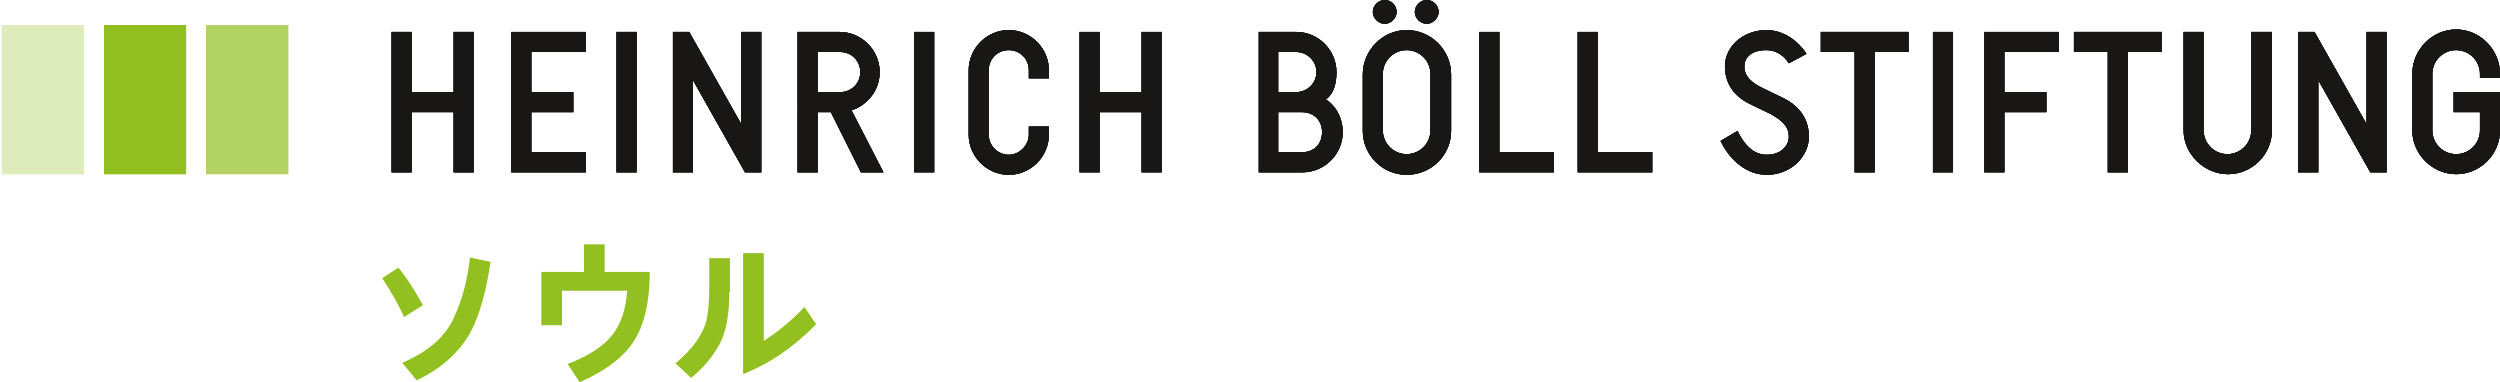 <?xml version="1.0" encoding="UTF-8"?>
<svg id="Ebene_1" data-name="Ebene 1" xmlns="http://www.w3.org/2000/svg" version="1.1" viewBox="0 0 399 61">
  <defs>
    <style>
      .cls-1 {
        fill: #92c01f;
      }

      .cls-1, .cls-2, .cls-3, .cls-4, .cls-5, .cls-6, .cls-7 {
        stroke-width: 0px;
      }

      .cls-2 {
        fill: #92c020;
      }

      .cls-3 {
        fill: #181716;
      }

      .cls-4 {
        fill: #b2ce60;
      }

      .cls-5 {
        fill: #dee9ba;
      }

      .cls-6 {
        fill: #deecbc;
      }

      .cls-7 {
        fill: #b2d363;
      }
    </style>
  </defs>
  <g>
    <g>
      <g>
        <path class="cls-3" d="M72.4,14.7V5.1h3.2v22.4h-3.2v-9.6h-6.7v9.6h-3.2V5.1h3.2v9.6h6.7Z"/>
        <path class="cls-3" d="M93.5,5.1v3.2h-8.7v6.4h6.7v3.2h-6.7v6.4h8.7v3.2h-11.9V5.1h11.9Z"/>
        <path class="cls-3" d="M101.6,5.1v22.4h-3.2V5.1h3.2Z"/>
        <path class="cls-3" d="M121.5,5.1v22.4h-2.6l-8.3-14.7v14.7h-3.2V5.1h2.6l8.3,14.7V5.1h3.2Z"/>
        <path class="cls-3" d="M134,5.1c3.5,0,6.4,2.9,6.4,6.4s-2.7,5.6-4.5,6.1l5.1,9.9h-3.6l-4.8-9.6h-2.1v9.6h-3.2V5.1h6.7ZM130.5,8.3v6.4h3.6c1.8,0,3.2-1.4,3.2-3.2s-1.4-3.2-3.2-3.2h-3.6Z"/>
        <path class="cls-3" d="M149.1,5.1v22.4h-3.2V5.1h3.2Z"/>
        <path class="cls-3" d="M154.6,11.2c0-3.5,2.9-6.4,6.4-6.4s6.4,2.9,6.4,6.4v1.3h-3.2v-1.3c0-1.8-1.4-3.2-3.2-3.2s-3.2,1.4-3.2,3.2v10.3c0,1.8,1.5,3.2,3.2,3.2s3.2-1.5,3.2-3.2v-1.3h3.2v1.3c0,3.5-2.9,6.4-6.4,6.4s-6.4-2.9-6.4-6.4v-10.3Z"/>
        <path class="cls-3" d="M182.2,14.7V5.1h3.2v22.4h-3.2v-9.6h-6.7v9.6h-3.2V5.1h3.2v9.6h6.7Z"/>
      </g>
      <g>
        <path class="cls-3" d="M206.9,5.1c3.5,0,6.4,2.9,6.4,6.4s-1.6,4.2-1.7,4.4c.2,0,2.7,1.7,2.7,5.2s-2.9,6.4-6.4,6.4h-7V5.1h6.1ZM204,8.3v6.4h2.9c1.6,0,3.2-1.3,3.2-3.2s-1.6-3.2-3.2-3.2h-2.9ZM204,17.9v6.4h3.8c1.9,0,3.2-1.3,3.2-3.2s-1.3-3.2-3.2-3.2h-3.8Z"/>
        <path class="cls-3" d="M224.5,4.8c3.9,0,7.1,3.2,7.1,7.1v9c0,3.9-3.2,7-7.1,7s-7-3.2-7-7v-9c0-3.9,3.2-7.1,7-7.1ZM221,0c1.1,0,1.9.9,1.9,1.9s-.9,1.9-1.9,1.9-1.9-.9-1.9-1.9.9-1.9,1.9-1.9ZM224.5,24.6c2.1,0,3.8-1.7,3.8-3.8v-9c0-2.1-1.7-3.8-3.8-3.8s-3.8,1.7-3.8,3.8v9c0,2.1,1.7,3.8,3.8,3.8ZM227.7,0c1.1,0,1.9.9,1.9,1.9s-.9,1.9-1.9,1.9-1.9-.9-1.9-1.9.9-1.9,1.9-1.9Z"/>
        <path class="cls-3" d="M239.3,5.1v19.2h8.7v3.2h-11.9V5.1h3.2Z"/>
        <path class="cls-3" d="M255,5.1v19.2h8.7v3.2h-11.9V5.1h3.2Z"/>
        <path class="cls-3" d="M281.9,4.8c3.8,0,6.1,3.2,6.4,3.8l-2.8,1.5c-.2-.3-1.3-2.1-3.6-2.1s-3.5,1.1-3.5,2.6,1,2.6,3.2,3.6l3.1,1.5c2,1,4,2.9,4,6.1s-2.9,6.1-6.7,6.1-6.3-3.1-7.4-5.4l2.7-1.6c1.1,2.2,2.5,3.8,4.7,3.8s3.5-1.4,3.5-2.9-.9-2.5-2.9-3.6l-3.1-1.5c-2.2-1-4.2-2.9-4.2-6.1s2.9-5.8,6.7-5.8Z"/>
        <path class="cls-3" d="M304.6,5.1v3.2h-5.4v19.2h-3.2V8.3h-5.4v-3.2h14.1Z"/>
        <path class="cls-3" d="M311.7,5.1v22.4h-3.2V5.1h3.2Z"/>
        <path class="cls-3" d="M328.6,5.1v3.2h-8.7v6.4h6.7v3.2h-6.7v9.6h-3.2V5.1h11.9Z"/>
        <path class="cls-3" d="M345,5.1v3.2h-5.4v19.2h-3.2V8.3h-5.4v-3.2h14.1Z"/>
        <path class="cls-3" d="M362.6,5.1v15.7c0,3.9-3.2,7-7,7s-7.1-3.2-7.1-7V5.1h3.2v15.7c0,2.1,1.7,3.8,3.8,3.8s3.8-1.7,3.8-3.8V5.1h3.2Z"/>
        <path class="cls-3" d="M380.9,5.1v22.4h-2.6l-8.3-14.7v14.7h-3.2V5.1h2.6l8.3,14.7V5.1h3.2Z"/>
        <path class="cls-3" d="M385,11.8c0-3.9,3.2-7.1,7-7.1s7,3.2,7,7.1v.6h-3.2v-.6c0-2.1-1.7-3.8-3.8-3.8s-3.8,1.7-3.8,3.8v9c0,2.1,1.7,3.8,3.8,3.8s3.8-1.7,3.8-3.8v-2.9h-4.2v-3.2h7.4v6.1c0,3.9-3.2,7-7,7s-7-3.2-7-7v-9Z"/>
      </g>
    </g>
    <g>
      <g>
        <path class="cls-3" d="M72.4,14.7V5.1h3.2v22.4h-3.2v-9.6h-6.7v9.6h-3.2V5.1h3.2v9.6h6.7Z"/>
        <path class="cls-3" d="M93.5,5.1v3.2h-8.7v6.4h6.7v3.2h-6.7v6.4h8.7v3.2h-11.9V5.1h11.9Z"/>
        <path class="cls-3" d="M101.6,5.1v22.4h-3.2V5.1h3.2Z"/>
        <path class="cls-3" d="M121.5,5.1v22.4h-2.6l-8.3-14.7v14.7h-3.2V5.1h2.6l8.3,14.7V5.1h3.2Z"/>
        <path class="cls-3" d="M134,5.1c3.5,0,6.4,2.9,6.4,6.4s-2.7,5.6-4.5,6.1l5.1,9.9h-3.6l-4.8-9.6h-2.1v9.6h-3.2V5.1h6.7ZM130.5,8.3v6.4h3.6c1.8,0,3.2-1.4,3.2-3.2s-1.4-3.2-3.2-3.2h-3.6Z"/>
        <path class="cls-3" d="M149.1,5.1v22.4h-3.2V5.1h3.2Z"/>
        <path class="cls-3" d="M154.6,11.2c0-3.5,2.9-6.4,6.4-6.4s6.4,2.9,6.4,6.4v1.3h-3.2v-1.3c0-1.8-1.4-3.2-3.2-3.2s-3.2,1.4-3.2,3.2v10.3c0,1.8,1.5,3.2,3.2,3.2s3.2-1.5,3.2-3.2v-1.3h3.2v1.3c0,3.5-2.9,6.4-6.4,6.4s-6.4-2.9-6.4-6.4v-10.3Z"/>
        <path class="cls-3" d="M182.2,14.7V5.1h3.2v22.4h-3.2v-9.6h-6.7v9.6h-3.2V5.1h3.2v9.6h6.7Z"/>
      </g>
      <g>
        <path class="cls-3" d="M206.9,5.1c3.5,0,6.4,2.9,6.4,6.4s-1.6,4.2-1.7,4.4c.2,0,2.7,1.7,2.7,5.2s-2.9,6.4-6.4,6.4h-7V5.1h6.1ZM204,8.3v6.4h2.9c1.6,0,3.2-1.3,3.2-3.2s-1.6-3.2-3.2-3.2h-2.9ZM204,17.9v6.4h3.8c1.9,0,3.2-1.3,3.2-3.2s-1.3-3.2-3.2-3.2h-3.8Z"/>
        <path class="cls-3" d="M224.5,4.8c3.9,0,7.1,3.2,7.1,7.1v9c0,3.9-3.2,7-7.1,7s-7-3.2-7-7v-9c0-3.9,3.2-7.1,7-7.1ZM221,0c1.1,0,1.9.9,1.9,1.9s-.9,1.9-1.9,1.9-1.9-.9-1.9-1.9.9-1.9,1.9-1.9ZM224.5,24.6c2.1,0,3.8-1.7,3.8-3.8v-9c0-2.1-1.7-3.8-3.8-3.8s-3.8,1.7-3.8,3.8v9c0,2.1,1.7,3.8,3.8,3.8ZM227.7,0c1.1,0,1.9.9,1.9,1.9s-.9,1.9-1.9,1.9-1.9-.9-1.9-1.9.9-1.9,1.9-1.9Z"/>
        <path class="cls-3" d="M239.3,5.1v19.2h8.7v3.2h-11.9V5.1h3.2Z"/>
        <path class="cls-3" d="M255,5.1v19.2h8.7v3.2h-11.9V5.1h3.2Z"/>
        <path class="cls-3" d="M281.9,4.8c3.8,0,6.1,3.2,6.4,3.8l-2.8,1.5c-.2-.3-1.3-2.1-3.6-2.1s-3.5,1.1-3.5,2.6,1,2.6,3.2,3.6l3.1,1.5c2,1,4,2.9,4,6.1s-2.9,6.1-6.7,6.1-6.3-3.1-7.4-5.4l2.7-1.6c1.1,2.2,2.5,3.8,4.7,3.8s3.5-1.4,3.5-2.9-.9-2.5-2.9-3.6l-3.1-1.5c-2.2-1-4.2-2.9-4.2-6.1s2.9-5.8,6.7-5.8Z"/>
        <path class="cls-3" d="M304.6,5.1v3.2h-5.4v19.2h-3.2V8.3h-5.4v-3.2h14.1Z"/>
        <path class="cls-3" d="M311.7,5.1v22.4h-3.2V5.1h3.2Z"/>
        <path class="cls-3" d="M328.6,5.1v3.2h-8.7v6.4h6.7v3.2h-6.7v9.6h-3.2V5.1h11.9Z"/>
        <path class="cls-3" d="M345,5.1v3.2h-5.4v19.2h-3.2V8.3h-5.4v-3.2h14.1Z"/>
        <path class="cls-3" d="M362.6,5.1v15.7c0,3.9-3.2,7-7,7s-7.1-3.2-7.1-7V5.1h3.2v15.7c0,2.1,1.7,3.8,3.8,3.8s3.8-1.7,3.8-3.8V5.1h3.2Z"/>
        <path class="cls-3" d="M380.9,5.1v22.4h-2.6l-8.3-14.7v14.7h-3.2V5.1h2.6l8.3,14.7V5.1h3.2Z"/>
        <path class="cls-3" d="M385,11.8c0-3.9,3.2-7.1,7-7.1s7,3.2,7,7.1v.6h-3.2v-.6c0-2.1-1.7-3.8-3.8-3.8s-3.8,1.7-3.8,3.8v9c0,2.1,1.7,3.8,3.8,3.8s3.8-1.7,3.8-3.8v-2.9h-4.2v-3.2h7.4v6.1c0,3.9-3.2,7-7,7s-7-3.2-7-7v-9Z"/>
      </g>
    </g>
  </g>
  <rect class="cls-4" x="32.9" y="4" width="13.1" height="23.8"/>
  <rect class="cls-1" x="16.6" y="4" width="13.1" height="23.8"/>
  <rect class="cls-5" x=".3" y="4" width="13.1" height="23.8"/>
  <g>
    <g>
      <g>
        <path class="cls-3" d="M72.4,14.7V5.1h3.2v22.4h-3.2v-9.6h-6.7v9.6h-3.2V5.1h3.2v9.6h6.7Z"/>
        <path class="cls-3" d="M93.5,5.1v3.2h-8.7v6.4h6.7v3.2h-6.7v6.4h8.7v3.2h-11.9V5.1h11.9Z"/>
        <path class="cls-3" d="M101.6,5.1v22.4h-3.2V5.1h3.2Z"/>
        <path class="cls-3" d="M121.5,5.1v22.4h-2.6l-8.3-14.7v14.7h-3.2V5.1h2.6l8.3,14.7V5.1h3.2Z"/>
        <path class="cls-3" d="M134,5.1c3.5,0,6.4,2.9,6.4,6.4s-2.7,5.6-4.5,6.1l5.1,9.9h-3.6l-4.8-9.6h-2.1v9.6h-3.2V5.1h6.7ZM130.5,8.3v6.4h3.6c1.8,0,3.2-1.4,3.2-3.2s-1.4-3.2-3.2-3.2h-3.6Z"/>
        <path class="cls-3" d="M149.1,5.1v22.4h-3.2V5.1h3.2Z"/>
        <path class="cls-3" d="M154.6,11.2c0-3.5,2.9-6.4,6.4-6.4s6.4,2.9,6.4,6.4v1.3h-3.2v-1.3c0-1.8-1.4-3.2-3.2-3.2s-3.2,1.4-3.2,3.2v10.3c0,1.8,1.5,3.2,3.2,3.2s3.2-1.5,3.2-3.2v-1.3h3.2v1.3c0,3.5-2.9,6.4-6.4,6.4s-6.4-2.9-6.4-6.4v-10.3Z"/>
        <path class="cls-3" d="M182.2,14.7V5.1h3.2v22.4h-3.2v-9.6h-6.7v9.6h-3.2V5.1h3.2v9.6h6.7Z"/>
      </g>
      <g>
        <path class="cls-3" d="M206.9,5.1c3.5,0,6.4,2.9,6.4,6.4s-1.6,4.2-1.7,4.4c.2,0,2.7,1.7,2.7,5.2s-2.9,6.4-6.4,6.4h-7V5.1h6.1ZM204,8.3v6.4h2.9c1.6,0,3.2-1.3,3.2-3.2s-1.6-3.2-3.2-3.2h-2.9ZM204,17.9v6.4h3.8c1.9,0,3.2-1.3,3.2-3.2s-1.3-3.2-3.2-3.2h-3.8Z"/>
        <path class="cls-3" d="M224.5,4.8c3.9,0,7.1,3.2,7.1,7.1v9c0,3.9-3.2,7-7.1,7s-7-3.2-7-7v-9c0-3.9,3.2-7.1,7-7.1ZM221,0c1.1,0,1.9.9,1.9,1.9s-.9,1.9-1.9,1.9-1.9-.9-1.9-1.9.9-1.9,1.9-1.9ZM224.5,24.6c2.1,0,3.8-1.7,3.8-3.8v-9c0-2.1-1.7-3.8-3.8-3.8s-3.8,1.7-3.8,3.8v9c0,2.1,1.7,3.8,3.8,3.8ZM227.7,0c1.1,0,1.9.9,1.9,1.9s-.9,1.9-1.9,1.9-1.9-.9-1.9-1.9.9-1.9,1.9-1.9Z"/>
        <path class="cls-3" d="M239.3,5.1v19.2h8.7v3.2h-11.9V5.1h3.2Z"/>
        <path class="cls-3" d="M255,5.1v19.2h8.7v3.2h-11.9V5.1h3.2Z"/>
        <path class="cls-3" d="M281.9,4.8c3.8,0,6.1,3.2,6.4,3.8l-2.8,1.5c-.2-.3-1.3-2.1-3.6-2.1s-3.5,1.1-3.5,2.6,1,2.6,3.2,3.6l3.1,1.5c2,1,4,2.9,4,6.1s-2.9,6.1-6.7,6.1-6.3-3.1-7.4-5.4l2.7-1.6c1.1,2.2,2.5,3.8,4.7,3.8s3.5-1.4,3.5-2.9-.9-2.5-2.9-3.6l-3.1-1.5c-2.2-1-4.2-2.9-4.2-6.1s2.9-5.8,6.7-5.8Z"/>
        <path class="cls-3" d="M304.6,5.1v3.2h-5.4v19.2h-3.2V8.3h-5.4v-3.2h14.1Z"/>
        <path class="cls-3" d="M311.7,5.1v22.4h-3.2V5.1h3.2Z"/>
        <path class="cls-3" d="M328.6,5.1v3.2h-8.7v6.4h6.7v3.2h-6.7v9.6h-3.2V5.1h11.9Z"/>
        <path class="cls-3" d="M345,5.1v3.2h-5.4v19.2h-3.2V8.3h-5.4v-3.2h14.1Z"/>
        <path class="cls-3" d="M362.6,5.1v15.7c0,3.9-3.2,7-7,7s-7.1-3.2-7.1-7V5.1h3.2v15.7c0,2.1,1.7,3.8,3.8,3.8s3.8-1.7,3.8-3.8V5.1h3.2Z"/>
        <path class="cls-3" d="M380.9,5.1v22.4h-2.6l-8.3-14.7v14.7h-3.2V5.1h2.6l8.3,14.7V5.1h3.2Z"/>
        <path class="cls-3" d="M385,11.8c0-3.9,3.2-7.1,7-7.1s7,3.2,7,7.1v.6h-3.2v-.6c0-2.1-1.7-3.8-3.8-3.8s-3.8,1.7-3.8,3.8v9c0,2.1,1.7,3.8,3.8,3.8s3.8-1.7,3.8-3.8v-2.9h-4.2v-3.2h7.4v6.1c0,3.9-3.2,7-7,7s-7-3.2-7-7v-9Z"/>
      </g>
    </g>
    <g>
      <g>
        <path class="cls-3" d="M72.4,14.7V5.1h3.2v22.4h-3.2v-9.6h-6.7v9.6h-3.2V5.1h3.2v9.6h6.7Z"/>
        <path class="cls-3" d="M93.5,5.1v3.2h-8.7v6.4h6.7v3.2h-6.7v6.4h8.7v3.2h-11.9V5.1h11.9Z"/>
        <path class="cls-3" d="M101.6,5.1v22.4h-3.2V5.1h3.2Z"/>
        <path class="cls-3" d="M121.5,5.1v22.4h-2.6l-8.3-14.7v14.7h-3.2V5.1h2.6l8.3,14.7V5.1h3.2Z"/>
        <path class="cls-3" d="M134,5.1c3.5,0,6.4,2.9,6.4,6.4s-2.7,5.6-4.5,6.1l5.1,9.9h-3.6l-4.8-9.6h-2.1v9.6h-3.2V5.1h6.7ZM130.5,8.3v6.4h3.6c1.8,0,3.2-1.4,3.2-3.2s-1.4-3.2-3.2-3.2h-3.6Z"/>
        <path class="cls-3" d="M149.1,5.1v22.4h-3.2V5.1h3.2Z"/>
        <path class="cls-3" d="M154.6,11.2c0-3.5,2.9-6.4,6.4-6.4s6.4,2.9,6.4,6.4v1.3h-3.2v-1.3c0-1.8-1.4-3.2-3.2-3.2s-3.2,1.4-3.2,3.2v10.3c0,1.8,1.5,3.2,3.2,3.2s3.2-1.5,3.2-3.2v-1.3h3.2v1.3c0,3.5-2.9,6.4-6.4,6.4s-6.4-2.9-6.4-6.4v-10.3Z"/>
        <path class="cls-3" d="M182.2,14.7V5.1h3.2v22.4h-3.2v-9.6h-6.7v9.6h-3.2V5.1h3.2v9.6h6.7Z"/>
      </g>
      <g>
        <path class="cls-3" d="M206.9,5.1c3.5,0,6.4,2.9,6.4,6.4s-1.6,4.2-1.7,4.4c.2,0,2.7,1.7,2.7,5.2s-2.9,6.4-6.4,6.4h-7V5.1h6.1ZM204,8.3v6.4h2.9c1.6,0,3.2-1.3,3.2-3.2s-1.6-3.2-3.2-3.2h-2.9ZM204,17.9v6.4h3.8c1.9,0,3.2-1.3,3.2-3.2s-1.3-3.2-3.2-3.2h-3.8Z"/>
        <path class="cls-3" d="M224.5,4.8c3.9,0,7.1,3.2,7.1,7.1v9c0,3.9-3.2,7-7.1,7s-7-3.2-7-7v-9c0-3.9,3.2-7.1,7-7.1ZM221,0c1.1,0,1.9.9,1.9,1.9s-.9,1.9-1.9,1.9-1.9-.9-1.9-1.9.9-1.9,1.9-1.9ZM224.5,24.6c2.1,0,3.8-1.7,3.8-3.8v-9c0-2.1-1.7-3.8-3.8-3.8s-3.8,1.7-3.8,3.8v9c0,2.1,1.7,3.8,3.8,3.8ZM227.7,0c1.1,0,1.9.9,1.9,1.9s-.9,1.9-1.9,1.9-1.9-.9-1.9-1.9.9-1.9,1.9-1.9Z"/>
        <path class="cls-3" d="M239.3,5.1v19.2h8.7v3.2h-11.9V5.1h3.2Z"/>
        <path class="cls-3" d="M255,5.1v19.2h8.7v3.2h-11.9V5.1h3.2Z"/>
        <path class="cls-3" d="M281.9,4.8c3.8,0,6.1,3.2,6.4,3.8l-2.8,1.5c-.2-.3-1.3-2.1-3.6-2.1s-3.5,1.1-3.5,2.6,1,2.6,3.2,3.6l3.1,1.5c2,1,4,2.9,4,6.1s-2.9,6.1-6.7,6.1-6.3-3.1-7.4-5.4l2.7-1.6c1.1,2.2,2.5,3.8,4.7,3.8s3.5-1.4,3.5-2.9-.9-2.5-2.9-3.6l-3.1-1.5c-2.2-1-4.2-2.9-4.2-6.1s2.9-5.8,6.7-5.8Z"/>
        <path class="cls-3" d="M304.6,5.1v3.2h-5.4v19.2h-3.2V8.3h-5.4v-3.2h14.1Z"/>
        <path class="cls-3" d="M311.7,5.1v22.4h-3.2V5.1h3.2Z"/>
        <path class="cls-3" d="M328.6,5.1v3.2h-8.7v6.4h6.7v3.2h-6.7v9.6h-3.2V5.1h11.9Z"/>
        <path class="cls-3" d="M345,5.1v3.2h-5.4v19.2h-3.2V8.3h-5.4v-3.2h14.1Z"/>
        <path class="cls-3" d="M362.6,5.1v15.7c0,3.9-3.2,7-7,7s-7.1-3.2-7.1-7V5.1h3.2v15.7c0,2.1,1.7,3.8,3.8,3.8s3.8-1.7,3.8-3.8V5.1h3.2Z"/>
        <path class="cls-3" d="M380.9,5.1v22.4h-2.6l-8.3-14.7v14.7h-3.2V5.1h2.6l8.3,14.7V5.1h3.2Z"/>
        <path class="cls-3" d="M385,11.8c0-3.9,3.2-7.1,7-7.1s7,3.2,7,7.1v.6h-3.2v-.6c0-2.1-1.7-3.8-3.8-3.8s-3.8,1.7-3.8,3.8v9c0,2.1,1.7,3.8,3.8,3.8s3.8-1.7,3.8-3.8v-2.9h-4.2v-3.2h7.4v6.1c0,3.9-3.2,7-7,7s-7-3.2-7-7v-9Z"/>
      </g>
    </g>
  </g>
  <rect class="cls-7" x="32.9" y="4" width="13.1" height="23.8"/>
  <rect class="cls-2" x="16.6" y="4" width="13.1" height="23.8"/>
  <rect class="cls-6" x=".3" y="4" width="13.1" height="23.8"/>
  <g>
    <path class="cls-2" d="M67.5,48.7l-3,1.9c-.9-2-2.1-4.1-3.5-6.2l2.6-1.7c1.4,1.8,2.7,3.8,3.9,6ZM78.3,41.8c-.9,6-2.3,10.2-4.2,12.8s-4.4,4.6-7.6,6.1l-2.3-2.8c4-1.7,6.7-4,8.1-6.9,1.4-2.9,2.3-6.2,2.7-9.9l3.3.7Z"/>
    <path class="cls-2" d="M103.7,43.5c0,4.7-.9,8.4-2.5,10.9s-4.5,4.8-8.7,6.6l-1.9-2.9c3.3-1.3,5.7-2.8,7.1-4.6,1.4-1.8,2.2-4.1,2.4-7.1h-10.4v5.5h-3.3v-8.5h6.8v-4.4h3.3v4.4h7.1Z"/>
    <path class="cls-2" d="M116.4,46.6c0,3.6-.5,6.4-1.6,8.4-1.1,2-2.6,3.8-4.5,5.3l-2.5-2.3c1.4-1.2,2.6-2.4,3.4-3.6s1.4-2.4,1.6-3.5c.2-1.1.4-2.7.4-4.7v-5h3.3v5.4ZM130.3,51.7c-3.7,3.8-7.6,6.4-11.7,8v-19.3h3.3v14c2.2-1.4,4.4-3.2,6.5-5.4l1.9,2.8Z"/>
  </g>
</svg>